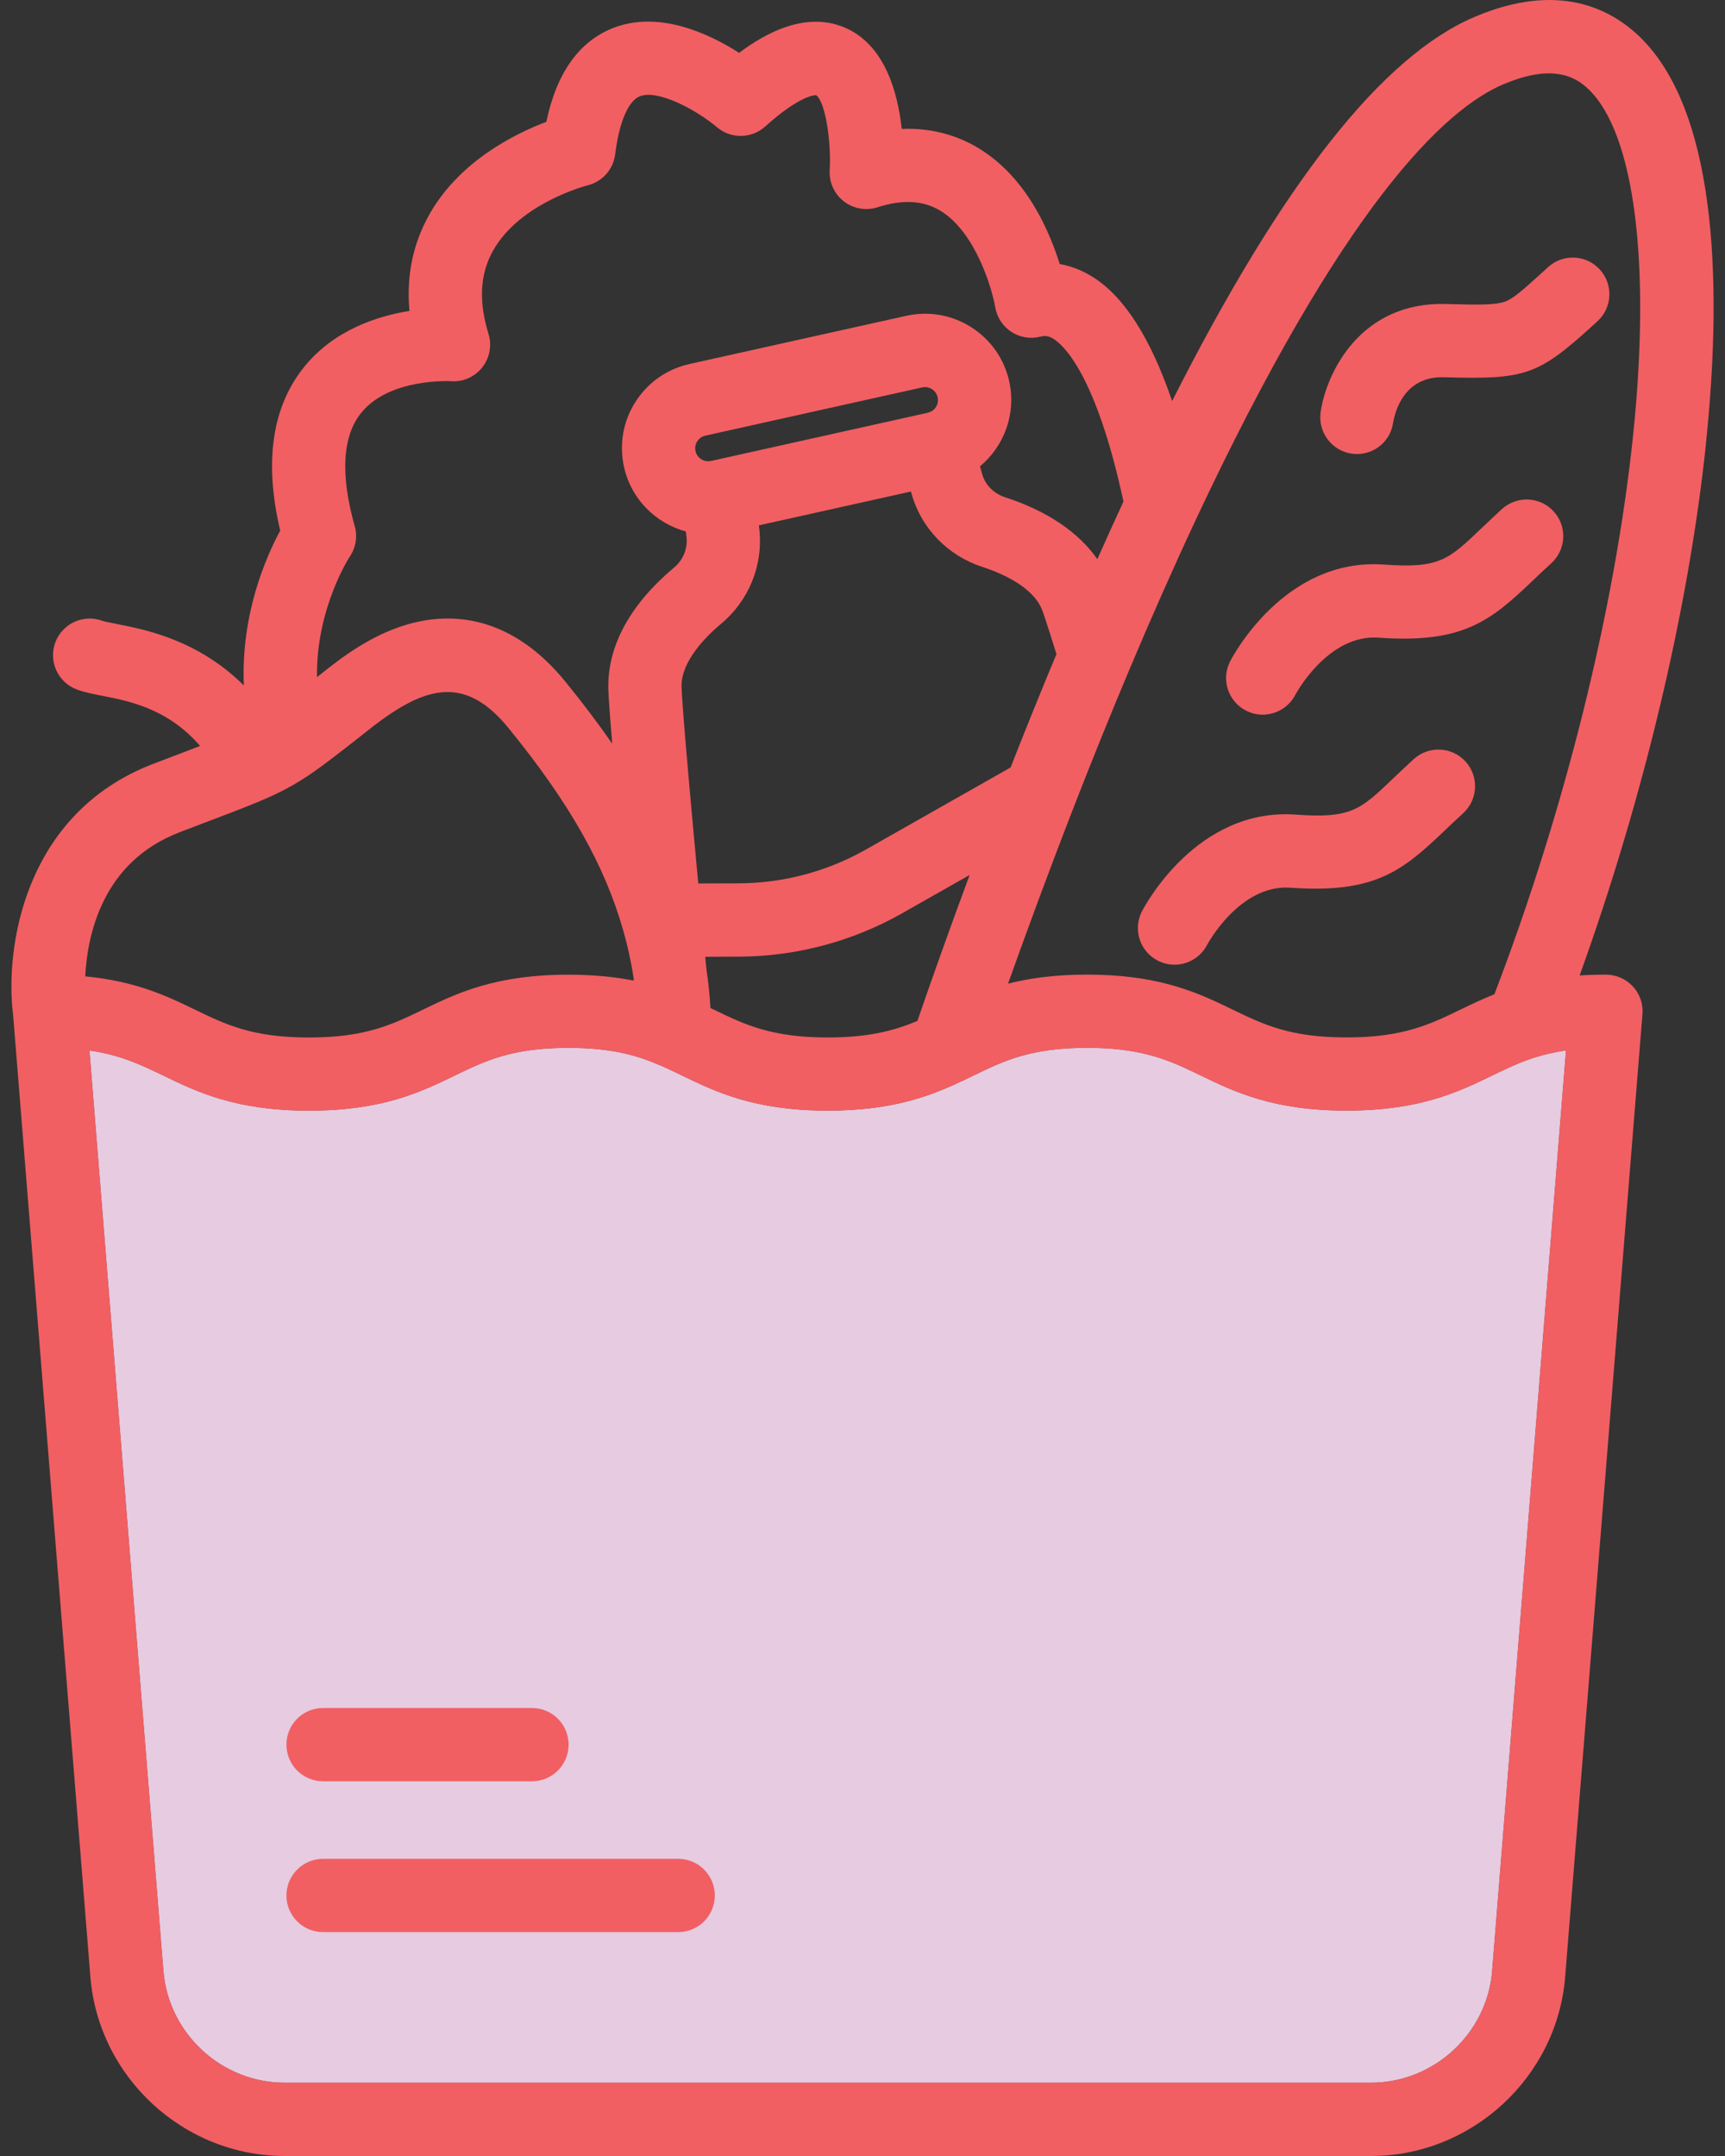 <svg width="124" height="155" viewBox="0 0 124 155" fill="none" xmlns="http://www.w3.org/2000/svg">
<rect x="0" y="0" width="124" height="155" fill="#333333" stroke="none"/>
<g id="PPNE">
<g id="Group">
<g id="Vector">
<path d="M107.262 141.69C106.9 146.199 103.072 149.73 98.551 149.73H20.456C15.934 149.73 12.109 146.197 11.747 141.688L6.433 75.525C8.674 75.849 10.129 76.55 11.741 77.329C14.18 78.51 16.946 79.85 22.214 79.85C27.482 79.85 30.245 78.51 32.685 77.329C34.895 76.259 36.803 75.335 40.861 75.335C44.111 75.335 45.949 75.939 47.448 76.591C47.45 76.591 47.452 76.591 47.454 76.594C47.469 76.6 47.483 76.606 47.5 76.612C47.517 76.619 47.531 76.625 47.548 76.631C47.554 76.633 47.559 76.635 47.565 76.638C48.056 76.853 48.531 77.083 49.034 77.327C51.474 78.508 54.242 79.848 59.505 79.848C64.259 79.848 66.998 78.74 69.192 77.704C69.454 77.58 69.711 77.455 69.97 77.329C72.18 76.259 74.09 75.333 78.15 75.333C81.781 75.333 83.721 76.086 85.663 77.007C85.701 77.028 85.74 77.047 85.78 77.066L86.338 77.334C88.776 78.51 91.537 79.846 96.795 79.846C102.052 79.846 104.828 78.506 107.268 77.323C108.253 76.847 109.183 76.395 110.251 76.05C110.261 76.046 110.272 76.044 110.282 76.04C111.008 75.808 111.762 75.636 112.569 75.519L107.26 141.682L107.262 141.69Z" fill="white"/>
<path d="M107.262 141.69C106.9 146.199 103.072 149.73 98.551 149.73H20.456C15.934 149.73 12.109 146.197 11.747 141.688L6.433 75.525C8.674 75.849 10.129 76.55 11.741 77.329C14.18 78.51 16.946 79.85 22.214 79.85C27.482 79.85 30.245 78.51 32.685 77.329C34.895 76.259 36.803 75.335 40.861 75.335C44.111 75.335 45.949 75.939 47.448 76.591C47.45 76.591 47.452 76.591 47.454 76.594C47.469 76.6 47.483 76.606 47.5 76.612C47.517 76.619 47.531 76.625 47.548 76.631C47.554 76.633 47.559 76.635 47.565 76.638C48.056 76.853 48.531 77.083 49.034 77.327C51.474 78.508 54.242 79.848 59.505 79.848C64.259 79.848 66.998 78.74 69.192 77.704C69.454 77.58 69.711 77.455 69.97 77.329C72.18 76.259 74.09 75.333 78.15 75.333C81.781 75.333 83.721 76.086 85.663 77.007C85.701 77.028 85.74 77.047 85.78 77.066L86.338 77.334C88.776 78.51 91.537 79.846 96.795 79.846C102.052 79.846 104.828 78.506 107.268 77.323C108.253 76.847 109.183 76.395 110.251 76.05C110.261 76.046 110.272 76.044 110.282 76.04C111.008 75.808 111.762 75.636 112.569 75.519L107.26 141.682L107.262 141.69Z" fill="#CE99C5" fill-opacity="0.5"/>
</g>
<path id="Vector_2" d="M122.626 31.917C123.695 21.713 123.739 8.353 117.889 2.663C115.77 0.602 111.99 -1.326 106.022 1.206C99.364 4.028 92.217 13.094 84.256 28.833C82.72 24.316 80.807 21.322 78.539 19.903C77.788 19.432 76.994 19.125 76.179 18.983C76.011 18.448 75.798 17.844 75.535 17.208C74.287 14.196 72.541 11.99 70.351 10.657C69.098 9.896 67.248 9.168 64.819 9.267C64.539 6.672 63.636 3.382 60.952 2.086C58.08 0.7 55.074 2.339 53.13 3.8C50.997 2.435 47.385 0.721 44.084 2.009C41.63 2.966 40.014 5.232 39.272 8.759C37.002 9.618 33.049 11.581 30.889 15.373C29.687 17.484 29.2 19.821 29.434 22.351C27.095 22.729 24.026 23.733 21.907 26.327C19.559 29.197 18.967 33.171 20.142 38.148C19.128 40.025 17.308 44.156 17.529 49.278C14.218 45.998 10.455 45.262 8.369 44.854C8.005 44.783 7.51 44.687 7.359 44.633C5.996 44.129 4.481 44.825 3.975 46.188C3.469 47.553 4.167 49.067 5.53 49.572C6.071 49.773 6.667 49.89 7.359 50.024C9.316 50.407 12.069 50.946 14.385 53.63C14.007 53.774 13.599 53.929 13.154 54.098C12.516 54.341 11.806 54.611 11.011 54.916C1.671 58.497 0.342 68.253 0.944 72.979L6.496 142.112C7.075 149.339 13.206 155 20.456 155H98.549C105.798 155 111.932 149.339 112.511 142.112L118.065 72.914C118.067 72.879 118.065 72.845 118.069 72.81C118.069 72.774 118.076 72.739 118.076 72.703C118.076 72.695 118.076 72.684 118.076 72.676C118.076 72.626 118.071 72.576 118.067 72.526C118.065 72.488 118.063 72.448 118.059 72.411C118.053 72.36 118.044 72.312 118.036 72.264C118.03 72.227 118.023 72.189 118.017 72.151C118.007 72.105 117.994 72.061 117.984 72.018C117.973 71.978 117.963 71.938 117.95 71.898C117.938 71.859 117.921 71.821 117.908 71.781C117.892 71.74 117.877 71.698 117.86 71.656C117.846 71.62 117.827 71.587 117.81 71.551C117.789 71.51 117.77 71.466 117.747 71.426C117.729 71.393 117.71 71.363 117.689 71.33C117.664 71.29 117.641 71.248 117.614 71.211C117.593 71.179 117.568 71.15 117.545 71.119C117.517 71.081 117.49 71.046 117.461 71.01C117.436 70.979 117.407 70.949 117.379 70.92C117.35 70.889 117.321 70.855 117.29 70.826C117.258 70.797 117.227 70.767 117.193 70.74C117.162 70.713 117.133 70.684 117.101 70.659C117.066 70.632 117.03 70.605 116.995 70.579C116.963 70.556 116.93 70.531 116.899 70.51C116.861 70.485 116.823 70.464 116.784 70.441C116.748 70.421 116.715 70.4 116.679 70.381C116.641 70.36 116.602 70.343 116.564 70.324C116.524 70.305 116.487 70.287 116.445 70.27C116.409 70.255 116.37 70.243 116.332 70.228C116.288 70.212 116.244 70.195 116.198 70.182C116.163 70.172 116.125 70.163 116.09 70.155C116.042 70.142 115.991 70.13 115.943 70.12C115.906 70.113 115.868 70.109 115.832 70.103C115.782 70.094 115.732 70.088 115.682 70.082C115.674 70.082 115.663 70.08 115.655 70.078C115.621 70.076 115.588 70.078 115.554 70.076C115.517 70.076 115.481 70.069 115.444 70.069C115.425 70.069 115.408 70.069 115.389 70.069H115.383C114.748 70.069 114.137 70.09 113.55 70.13C118.124 57.437 121.393 43.746 122.631 31.917H122.626ZM108.077 6.058C111.662 4.538 113.297 5.548 114.214 6.44C117.501 9.634 118.686 18.954 117.386 31.369C116.088 43.772 112.465 58.321 107.423 71.48C106.532 71.834 105.742 72.216 104.971 72.588C102.761 73.659 100.852 74.583 96.795 74.583C92.737 74.583 90.837 73.661 88.629 72.595L88.174 72.375C88.174 72.375 88.155 72.367 88.147 72.36C88.113 72.344 88.08 72.325 88.046 72.31C85.667 71.175 82.946 70.067 78.148 70.067C75.83 70.067 73.996 70.326 72.462 70.719C73.764 67.063 75.374 62.68 77.212 57.959C77.222 57.934 77.232 57.907 77.241 57.88C78.507 54.627 79.827 51.364 81.167 48.18C82.739 44.443 84.332 40.845 85.899 37.492C96.531 14.773 103.827 7.858 108.075 6.056L108.077 6.058ZM51.108 33.137C50.606 33.25 50.107 32.932 49.996 32.431C49.923 32.103 50.042 31.85 50.119 31.728C50.197 31.607 50.376 31.392 50.705 31.319L66.289 27.853C66.36 27.836 66.429 27.83 66.494 27.83C66.722 27.83 66.897 27.915 66.991 27.976C67.112 28.053 67.328 28.233 67.401 28.561C67.474 28.89 67.355 29.142 67.278 29.264C67.202 29.383 67.029 29.586 66.717 29.665C66.688 29.671 66.657 29.68 66.627 29.688L51.142 33.133C51.131 33.135 51.121 33.137 51.108 33.139V33.137ZM51.833 44.848C53.83 43.178 54.86 40.651 54.587 38.083L54.553 37.768L65.48 35.337L65.528 35.502C66.224 37.977 68.12 39.94 70.602 40.751C71.918 41.179 74.228 42.147 74.899 43.822C74.966 43.989 75.198 44.631 75.943 47.026C74.822 49.71 73.716 52.441 72.648 55.173L62.227 61.085C59.451 62.654 56.303 63.493 53.121 63.505C52.168 63.51 51.171 63.512 50.194 63.514C49.12 52.01 48.995 49.736 48.992 49.305C48.992 47.497 50.774 45.734 51.833 44.846V44.848ZM51.07 72.465C51.014 71.524 50.918 70.588 50.78 69.676L50.694 68.784C51.516 68.784 52.346 68.779 53.144 68.775C57.227 68.759 61.266 67.686 64.826 65.671L69.701 62.905C68.183 66.994 66.908 70.602 65.946 73.395C64.368 74.062 62.52 74.587 59.508 74.587C55.45 74.587 53.541 73.663 51.332 72.593C51.246 72.551 51.156 72.509 51.07 72.467V72.465ZM25.498 37.835C24.453 34.097 24.612 31.352 25.968 29.678C28.006 27.159 32.373 27.405 32.407 27.407C33.272 27.477 34.117 27.102 34.658 26.423C35.2 25.744 35.371 24.84 35.116 24.008C34.393 21.65 34.502 19.685 35.453 18.003C37.388 14.574 42.188 13.339 42.228 13.328C43.294 13.069 44.088 12.179 44.222 11.089C44.502 8.805 45.163 7.247 45.993 6.921C47.287 6.413 50.044 7.887 51.535 9.143C52.54 9.998 54.022 9.979 55.002 9.097C57.459 6.89 58.529 6.837 58.671 6.842C59.336 7.333 59.76 10.199 59.643 12.235C59.591 13.102 59.969 13.941 60.655 14.474C61.341 15.009 62.246 15.168 63.074 14.902C64.884 14.323 66.364 14.405 67.595 15.149C70.102 16.667 71.296 20.68 71.542 22.091C71.665 22.819 72.088 23.461 72.704 23.862C73.323 24.263 74.08 24.387 74.795 24.203C75.092 24.125 75.353 24.128 75.742 24.37C76.434 24.803 78.79 26.91 80.759 36.06C80.136 37.406 79.509 38.788 78.882 40.199C77.517 38.248 75.257 36.725 72.234 35.742C71.429 35.479 70.819 34.856 70.597 34.07L70.445 33.526C72.176 32.086 73.066 29.755 72.546 27.412C72.186 25.796 71.218 24.416 69.822 23.526C68.425 22.637 66.766 22.346 65.147 22.704L49.563 26.17C47.947 26.529 46.568 27.497 45.677 28.894C44.789 30.29 44.496 31.95 44.855 33.568C45.374 35.897 47.147 37.626 49.304 38.209L49.352 38.642C49.438 39.453 49.103 40.26 48.455 40.803C45.361 43.395 43.727 46.334 43.727 49.309C43.727 49.564 43.729 50.126 44.007 53.463C43.012 52.025 41.898 50.551 40.65 49.016C36.824 44.315 32.704 44.089 29.921 44.727C26.863 45.427 24.461 47.346 23.025 48.494C22.941 48.561 22.866 48.619 22.789 48.68C22.709 43.759 25.117 40.057 25.145 40.017C25.579 39.375 25.709 38.577 25.502 37.83L25.498 37.835ZM12.895 59.837C13.685 59.533 14.389 59.266 15.025 59.026C17.021 58.267 18.34 57.765 19.446 57.263C20.506 56.782 21.38 56.289 22.371 55.614C22.381 55.608 22.39 55.601 22.4 55.595C23.33 54.953 24.355 54.157 25.924 52.923C26.044 52.829 26.171 52.727 26.309 52.618C30.329 49.409 33.295 48.335 36.561 52.351C40.921 57.704 43.461 62.184 44.797 66.881C45.121 68.012 45.372 69.158 45.543 70.289C45.543 70.289 45.543 70.293 45.543 70.295L45.562 70.5C44.262 70.241 42.725 70.073 40.859 70.073C35.593 70.073 32.827 71.413 30.385 72.595C28.176 73.665 26.267 74.589 22.21 74.589C18.152 74.589 16.244 73.665 14.034 72.595C12.025 71.623 9.792 70.544 6.128 70.193C6.278 67.207 7.363 61.961 12.893 59.841L12.895 59.837ZM107.262 141.69C106.9 146.199 103.072 149.73 98.551 149.73H20.456C15.934 149.73 12.109 146.197 11.747 141.688L6.433 75.525C8.674 75.849 10.129 76.55 11.741 77.329C14.18 78.51 16.946 79.85 22.214 79.85C27.482 79.85 30.245 78.51 32.685 77.329C34.895 76.259 36.803 75.335 40.861 75.335C44.111 75.335 45.949 75.939 47.448 76.591C47.45 76.591 47.452 76.591 47.454 76.594C47.469 76.6 47.483 76.606 47.5 76.612C47.517 76.619 47.531 76.625 47.548 76.631C47.554 76.633 47.559 76.635 47.565 76.638C48.056 76.853 48.531 77.083 49.034 77.327C51.474 78.508 54.242 79.848 59.505 79.848C64.259 79.848 66.998 78.74 69.192 77.704C69.454 77.58 69.711 77.455 69.97 77.329C72.18 76.259 74.09 75.333 78.15 75.333C81.781 75.333 83.721 76.086 85.663 77.007C85.701 77.028 85.74 77.047 85.78 77.066L86.338 77.334C88.776 78.51 91.537 79.846 96.795 79.846C102.052 79.846 104.828 78.506 107.268 77.323C108.253 76.847 109.183 76.395 110.251 76.05C110.261 76.046 110.272 76.044 110.282 76.04C111.008 75.808 111.762 75.636 112.569 75.519L107.26 141.682L107.262 141.69Z" fill="#F15F62"/>
<path id="Vector_3" d="M97.152 32.613C97.284 32.631 97.414 32.642 97.543 32.642C98.827 32.642 99.947 31.712 100.14 30.403C100.273 29.611 100.923 27.031 103.798 27.121C109.659 27.297 110.558 26.985 114.495 23.402L114.827 23.101C115.904 22.123 115.983 20.457 115.005 19.38C114.026 18.303 112.36 18.224 111.284 19.202L110.949 19.508C109.455 20.868 108.769 21.479 108.169 21.69C107.513 21.922 106.39 21.928 103.959 21.855C97.763 21.671 95.34 26.845 94.934 29.611C94.723 31.051 95.716 32.401 97.154 32.613H97.152Z" fill="#F15F62"/>
<path id="Vector_4" d="M89.564 51.086C89.949 51.285 90.36 51.379 90.766 51.379C91.719 51.379 92.639 50.86 93.109 49.959C93.132 49.915 95.44 45.582 99.096 45.843C105.121 46.276 107.122 44.664 110.14 41.779C110.556 41.382 111.004 40.953 111.512 40.494C112.588 39.515 112.668 37.849 111.689 36.773C110.711 35.696 109.045 35.617 107.968 36.595C107.421 37.094 106.931 37.561 106.501 37.97C104.107 40.26 103.463 40.874 99.475 40.588C92.323 40.08 88.579 47.248 88.422 47.555C87.764 48.847 88.276 50.421 89.564 51.086Z" fill="#F15F62"/>
<path id="Vector_5" d="M101.628 54.573C101.08 55.073 100.591 55.539 100.16 55.949C97.767 58.237 97.123 58.852 93.134 58.564C85.983 58.058 82.239 65.226 82.082 65.531C81.424 66.823 81.936 68.397 83.224 69.062C83.608 69.26 84.02 69.355 84.426 69.355C85.377 69.355 86.299 68.836 86.769 67.935C86.792 67.891 89.11 63.562 92.756 63.819C98.781 64.25 100.781 62.64 103.8 59.757C104.216 59.36 104.663 58.931 105.171 58.472C106.248 57.493 106.327 55.827 105.349 54.751C104.371 53.674 102.704 53.595 101.628 54.573Z" fill="#F15F62"/>
<path id="Vector_6" d="M23.224 128.06H38.239C39.694 128.06 40.873 126.881 40.873 125.426C40.873 123.971 39.694 122.792 38.239 122.792H23.224C21.769 122.792 20.59 123.971 20.59 125.426C20.59 126.881 21.769 128.06 23.224 128.06Z" fill="#F15F62"/>
<path id="Vector_7" d="M48.75 133.636H23.224C21.769 133.636 20.59 134.815 20.59 136.27C20.59 137.725 21.769 138.904 23.224 138.904H48.75C50.205 138.904 51.384 137.725 51.384 136.27C51.384 134.815 50.205 133.636 48.75 133.636Z" fill="#F15F62"/>
</g>
</g>
</svg>
